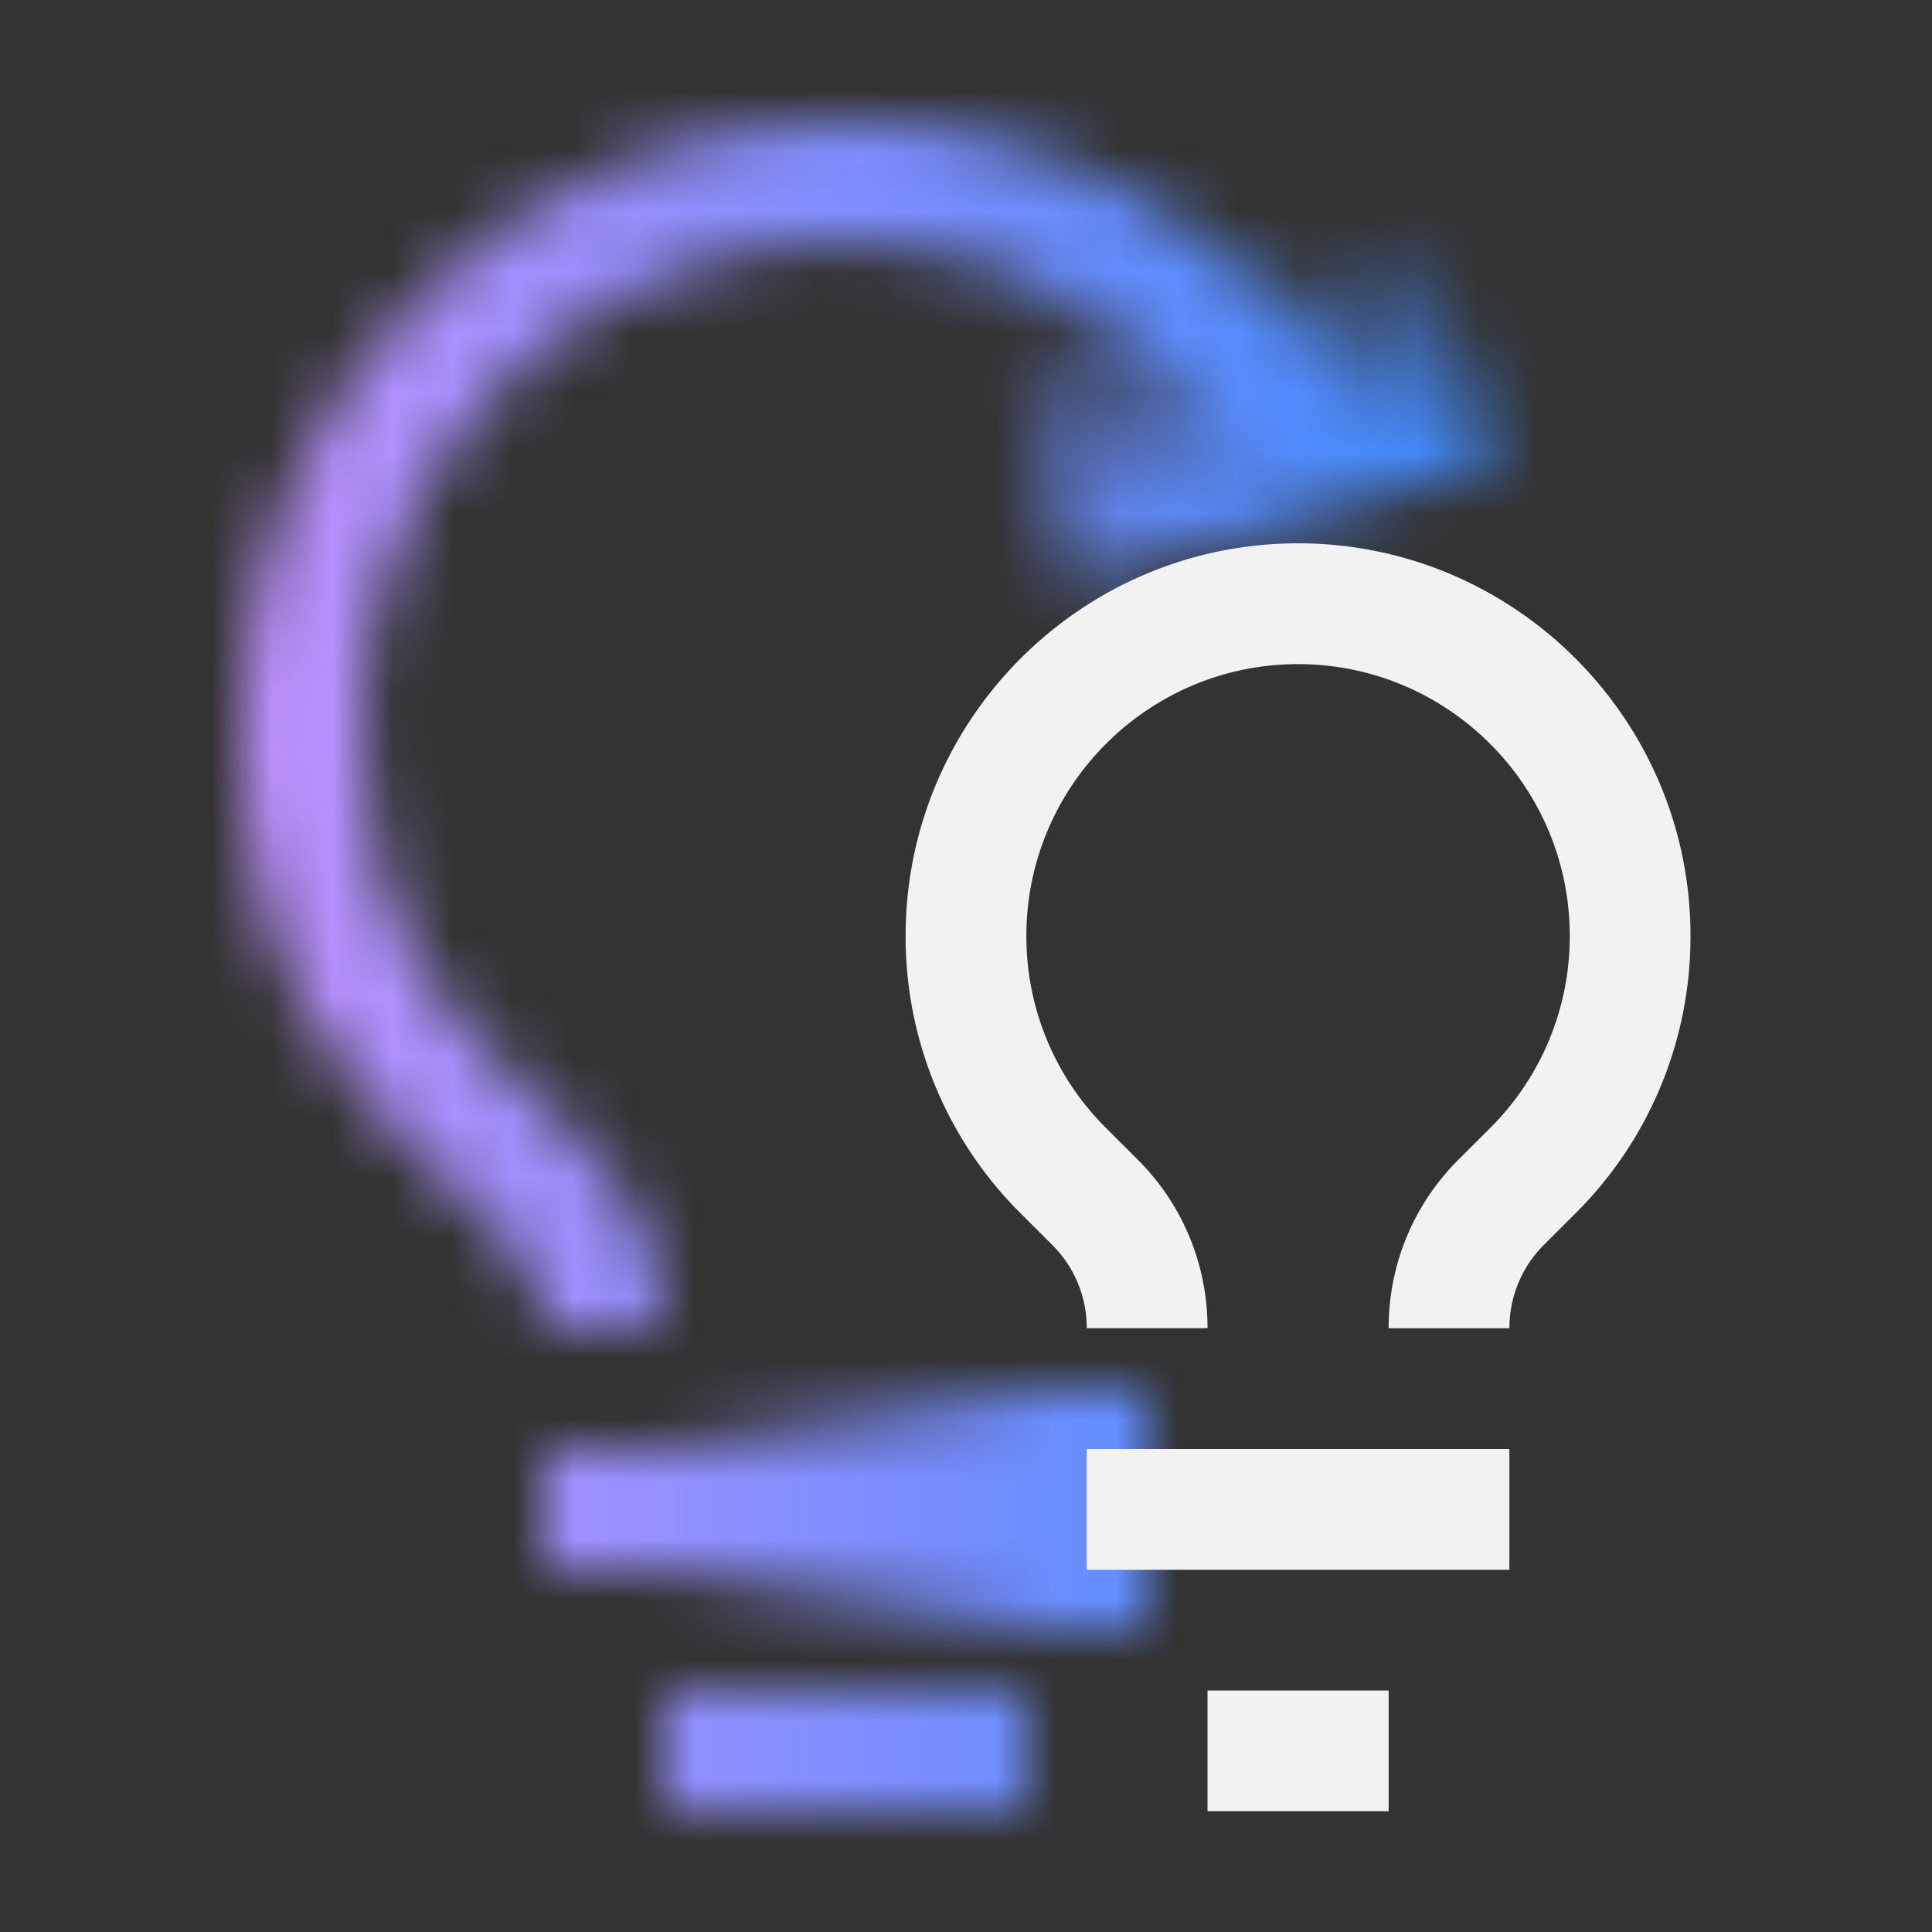 <svg id="watsonxDataIntelligence" xmlns="http://www.w3.org/2000/svg" xmlns:xlink="http://www.w3.org/1999/xlink" viewBox="0 0 32 32"><rect x="0" y="0" width="32" height="32" fill="#333333" stroke="none"/><defs><linearGradient id="mcil0hvm2a" x1="1542.021" y1="291.996" x2="1555.021" y2="291.996" gradientTransform="matrix(.371 0 0 .73 -553.485 -206.791)" gradientUnits="userSpaceOnUse"><stop offset="0" stop-opacity="0"/><stop offset=".832"/></linearGradient><linearGradient id="q715uo6rtb" x1="-5041.107" y1="9132" x2="-5033.107" y2="9132" gradientTransform="matrix(1 0 0 -1 5052.107 9157)" gradientUnits="userSpaceOnUse"><stop offset="0" stop-opacity="0"/><stop offset=".8"/></linearGradient><linearGradient id="ug2xdbrb9c" x1="0" y1="32" x2="32" y2="0" gradientUnits="userSpaceOnUse"><stop offset=".1" stop-color="#c592ff"/><stop offset=".9" stop-color="#238aff"/></linearGradient><linearGradient id="t7tu2aibke" x1="0" y1="16" x2="32" y2="16" xlink:href="#ug2xdbrb9c"/><mask id="ytw7rqk0yd" x="0" y="0" width="32" height="32" maskUnits="userSpaceOnUse"><path style="fill:#fff" d="M9 23.997h10v2H9zM11 27.997h6v2h-6zM14 3.997c2.954 0 5.529 1.615 6.913 4.003h2.242C21.609 4.472 18.092 1.997 14 1.997c-5.514 0-10 4.486-10 10 0 4.401 2 6.268 3.459 7.616C8.471 20.547 9 21.078 9 21.997h2c0-1.84-1.111-2.866-2.186-3.859C7.43 16.86 6 15.519 6 11.997c0-4.411 3.589-8 8-8z"/><path transform="rotate(74.56 20.604 6.333)" style="fill:url(#mcil0hvm2a)" d="M18.194 2.684h4.82v7.299h-4.82z"/><path d="M11 23h8v4h-8v-4z" style="fill:url(#q715uo6rtb)"/></mask></defs><path style="fill:none" d="M0 0h32v32H0z"/><g style="mask:url(#ytw7rqk0yd)"><path style="fill:url(#ug2xdbrb9c)" d="M0 0h32v32H0z"/><path d="M0 0h32v32H0V0z" style="fill:url(#t7tu2aibke)"/></g><path d="M18 24h7v2h-7v-2zm2 4h3v2h-3v-2zm5-6h-2c0-1.056.412-2.049 1.159-2.795l.524-.523A4.474 4.474 0 0 0 26 15.5c0-2.481-2.019-4.5-4.5-4.5S17 13.019 17 15.5a4.47 4.47 0 0 0 1.318 3.182l.525.524A3.92 3.92 0 0 1 20 21.999h-2c0-.521-.203-1.011-.571-1.379l-.525-.524A6.457 6.457 0 0 1 15 15.499c0-3.584 2.916-6.5 6.5-6.5s6.5 2.916 6.5 6.5a6.46 6.46 0 0 1-1.903 4.596l-.524.523a1.941 1.941 0 0 0-.572 1.38V22z" style="fill:#f2f2f2"/></svg>